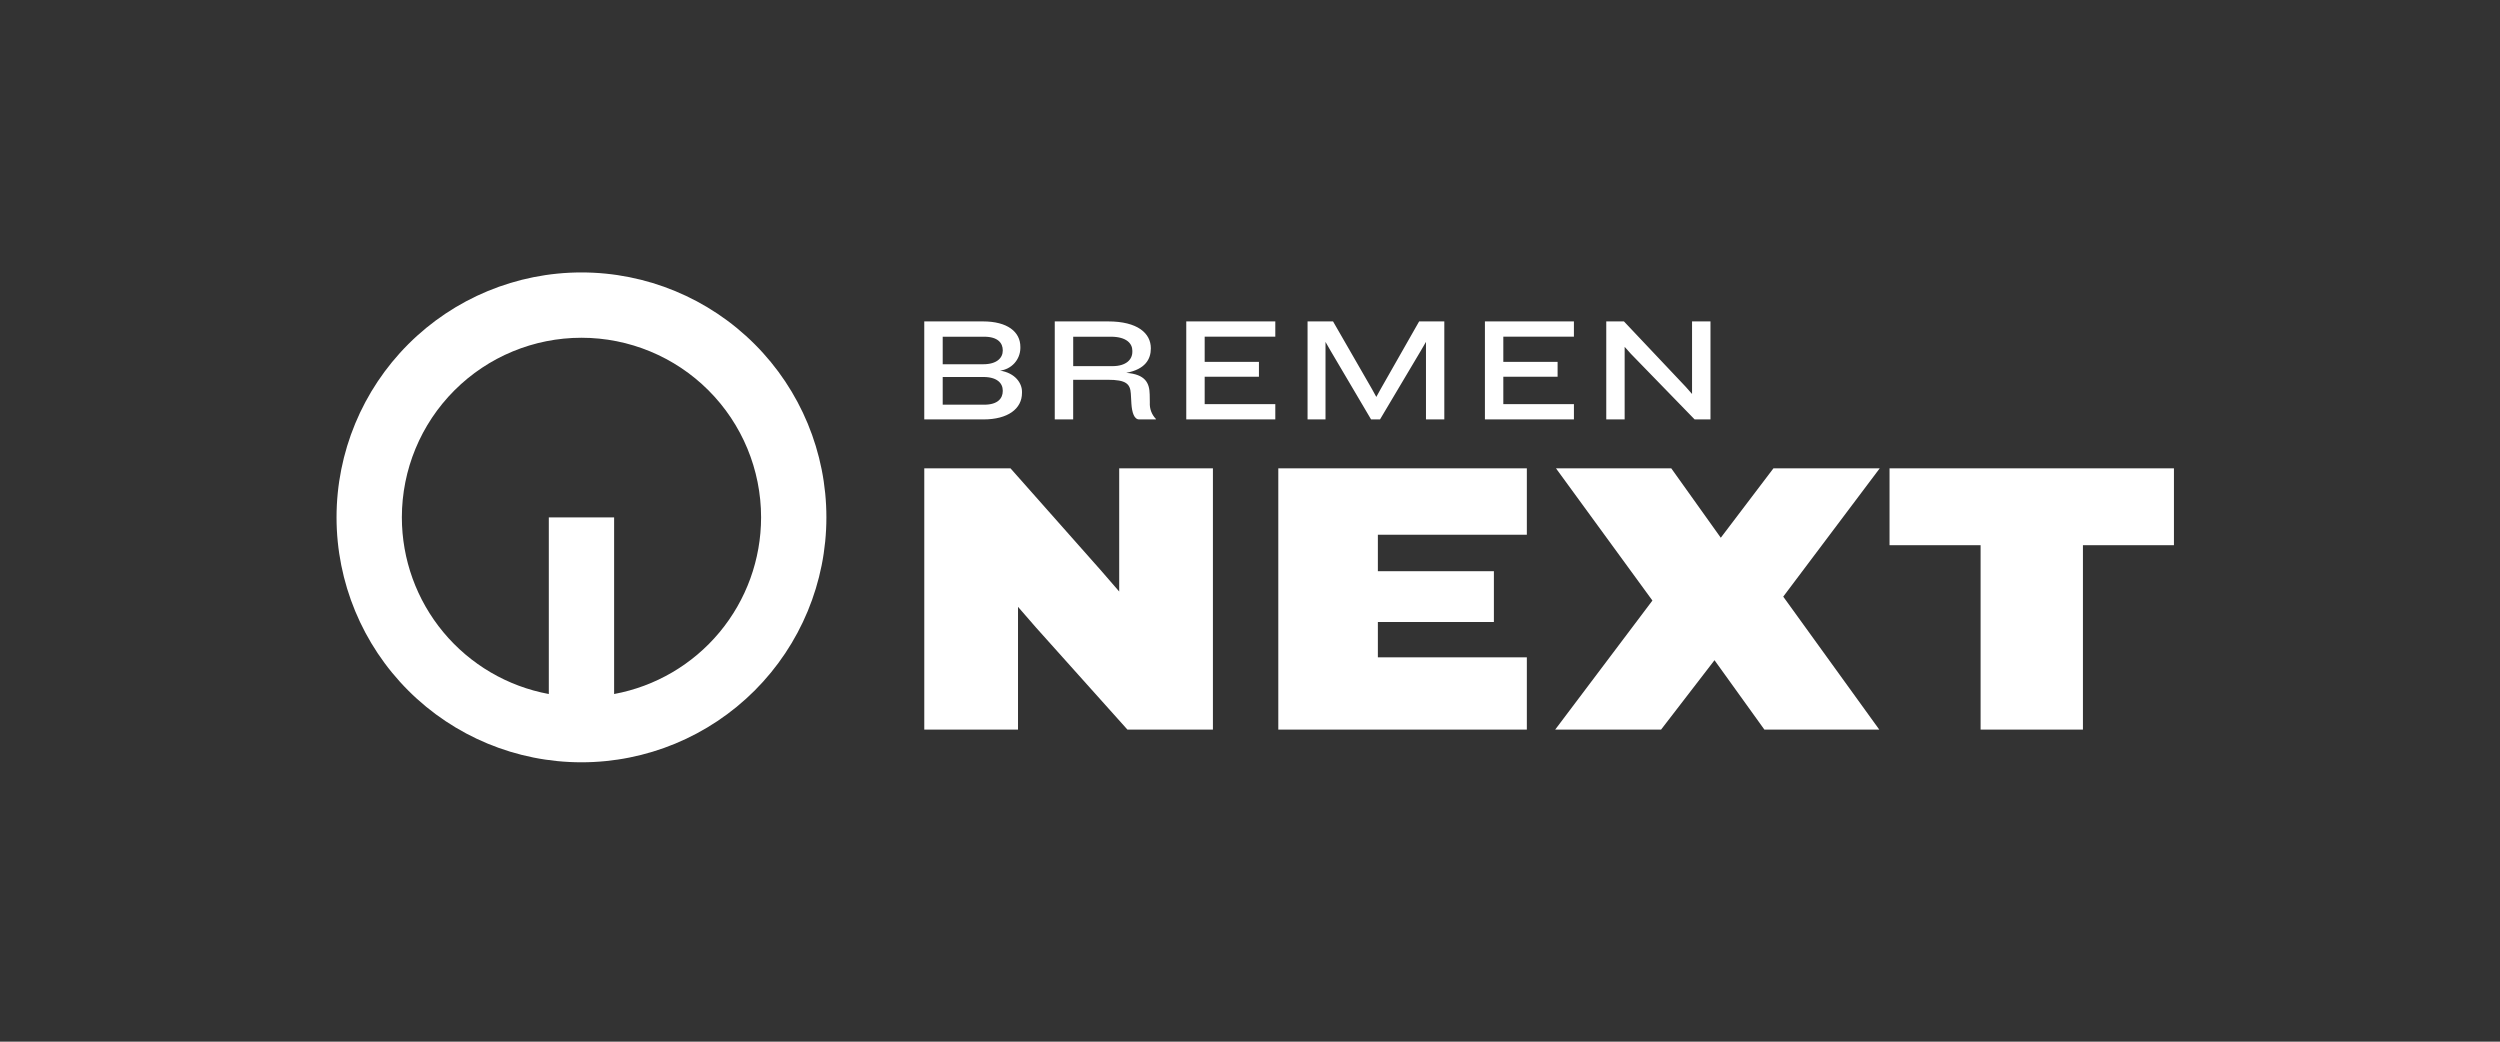<svg width="156" height="65" viewBox="0 0 156 65" fill="none" xmlns="http://www.w3.org/2000/svg">
<rect x="0" y="0" width="156" height="65" fill="#333333" stroke="none"/>
<path d="M117.907 29.225V34.02H123.589V45.528H129.975V34.02H135.654V29.225H117.907ZM110.662 29.225L107.377 33.555L104.288 29.225H97.094L103.111 37.474L97.043 45.528H103.65L106.985 41.197L110.099 45.528H117.268L111.274 37.23L117.294 29.225H110.662ZM79.766 29.225V45.528H95.275V41.016H85.979V38.814H93.219V35.644H85.979V33.367H95.275V29.225H79.766ZM69.838 29.225V36.911L68.736 35.638L63.056 29.225H57.675V45.528H63.524V37.866L64.649 39.161L70.352 45.528H75.686V29.225H69.838Z" fill="white"/>
<path d="M105.743 26.17L101.765 22.076L101.378 21.642V26.17H100.231V20.056H101.334L105.191 24.139L105.584 24.584V20.056H106.734V26.17H105.743ZM98.213 26.17V25.217H93.807V23.507H97.194V22.581H93.807V21.01H98.212V20.056H92.659V26.17H98.213ZM90.125 26.17V20.056H88.554L86.165 24.255L85.882 24.769L85.599 24.255L83.182 20.056H81.592V26.17H82.712V21.335L83.014 21.863L85.554 26.17H86.114L88.675 21.861L88.981 21.333V26.17H90.125ZM79.579 26.17V25.217H75.172V23.507H78.558V22.581H75.172V21.01H79.579V20.056H74.023V26.17H79.579ZM69.418 22.847C70.261 22.847 70.658 22.443 70.658 21.956V21.881C70.658 21.442 70.301 21.011 69.317 21.011H66.968V22.847H69.418ZM71.749 25.116C71.738 25.304 71.765 25.492 71.83 25.669C71.895 25.845 71.996 26.006 72.127 26.141V26.172H71.085C70.772 26.172 70.634 25.74 70.599 25.186L70.564 24.564C70.525 23.958 70.276 23.698 69.128 23.698H66.966V26.171H65.817V20.056H69.147C70.986 20.056 71.813 20.792 71.813 21.737C71.813 22.407 71.471 23.043 70.277 23.266C71.471 23.355 71.728 23.898 71.741 24.615L71.749 25.116ZM62.572 24.373C62.572 23.914 62.223 23.524 61.36 23.524H58.825V25.253H61.415C62.26 25.253 62.572 24.858 62.572 24.4V24.373ZM58.825 22.729H61.36C62.203 22.729 62.572 22.331 62.572 21.881V21.857C62.572 21.401 62.26 21.011 61.415 21.011H58.825V22.729ZM62.396 23.124C63.371 23.277 63.772 23.929 63.772 24.436V24.518C63.772 25.511 62.891 26.172 61.366 26.172H57.674V20.056H61.337C62.861 20.056 63.671 20.702 63.671 21.647V21.728C63.665 22.076 63.532 22.411 63.297 22.669C63.062 22.927 62.741 23.09 62.394 23.127" fill="white"/>
<path d="M47.492 32.284C47.492 29.311 46.311 26.46 44.209 24.358C42.107 22.256 39.256 21.076 36.284 21.076C33.311 21.076 30.46 22.256 28.358 24.358C26.256 26.46 25.076 29.311 25.076 32.284C25.076 34.903 25.993 37.439 27.668 39.453C29.343 41.466 31.67 42.83 34.246 43.307V32.284H38.321V43.307C40.897 42.83 43.224 41.466 44.899 39.453C46.574 37.439 47.491 34.903 47.492 32.284ZM51.567 32.284C51.567 36.337 49.957 40.224 47.091 43.091C44.224 45.957 40.337 47.567 36.284 47.567C32.23 47.567 28.343 45.957 25.477 43.091C22.61 40.224 21 36.337 21 32.284C21 28.23 22.61 24.343 25.477 21.477C28.343 18.61 32.23 17 36.284 17C40.337 17 44.224 18.61 47.091 21.477C49.957 24.343 51.567 28.23 51.567 32.284Z" fill="white"/>
</svg>
